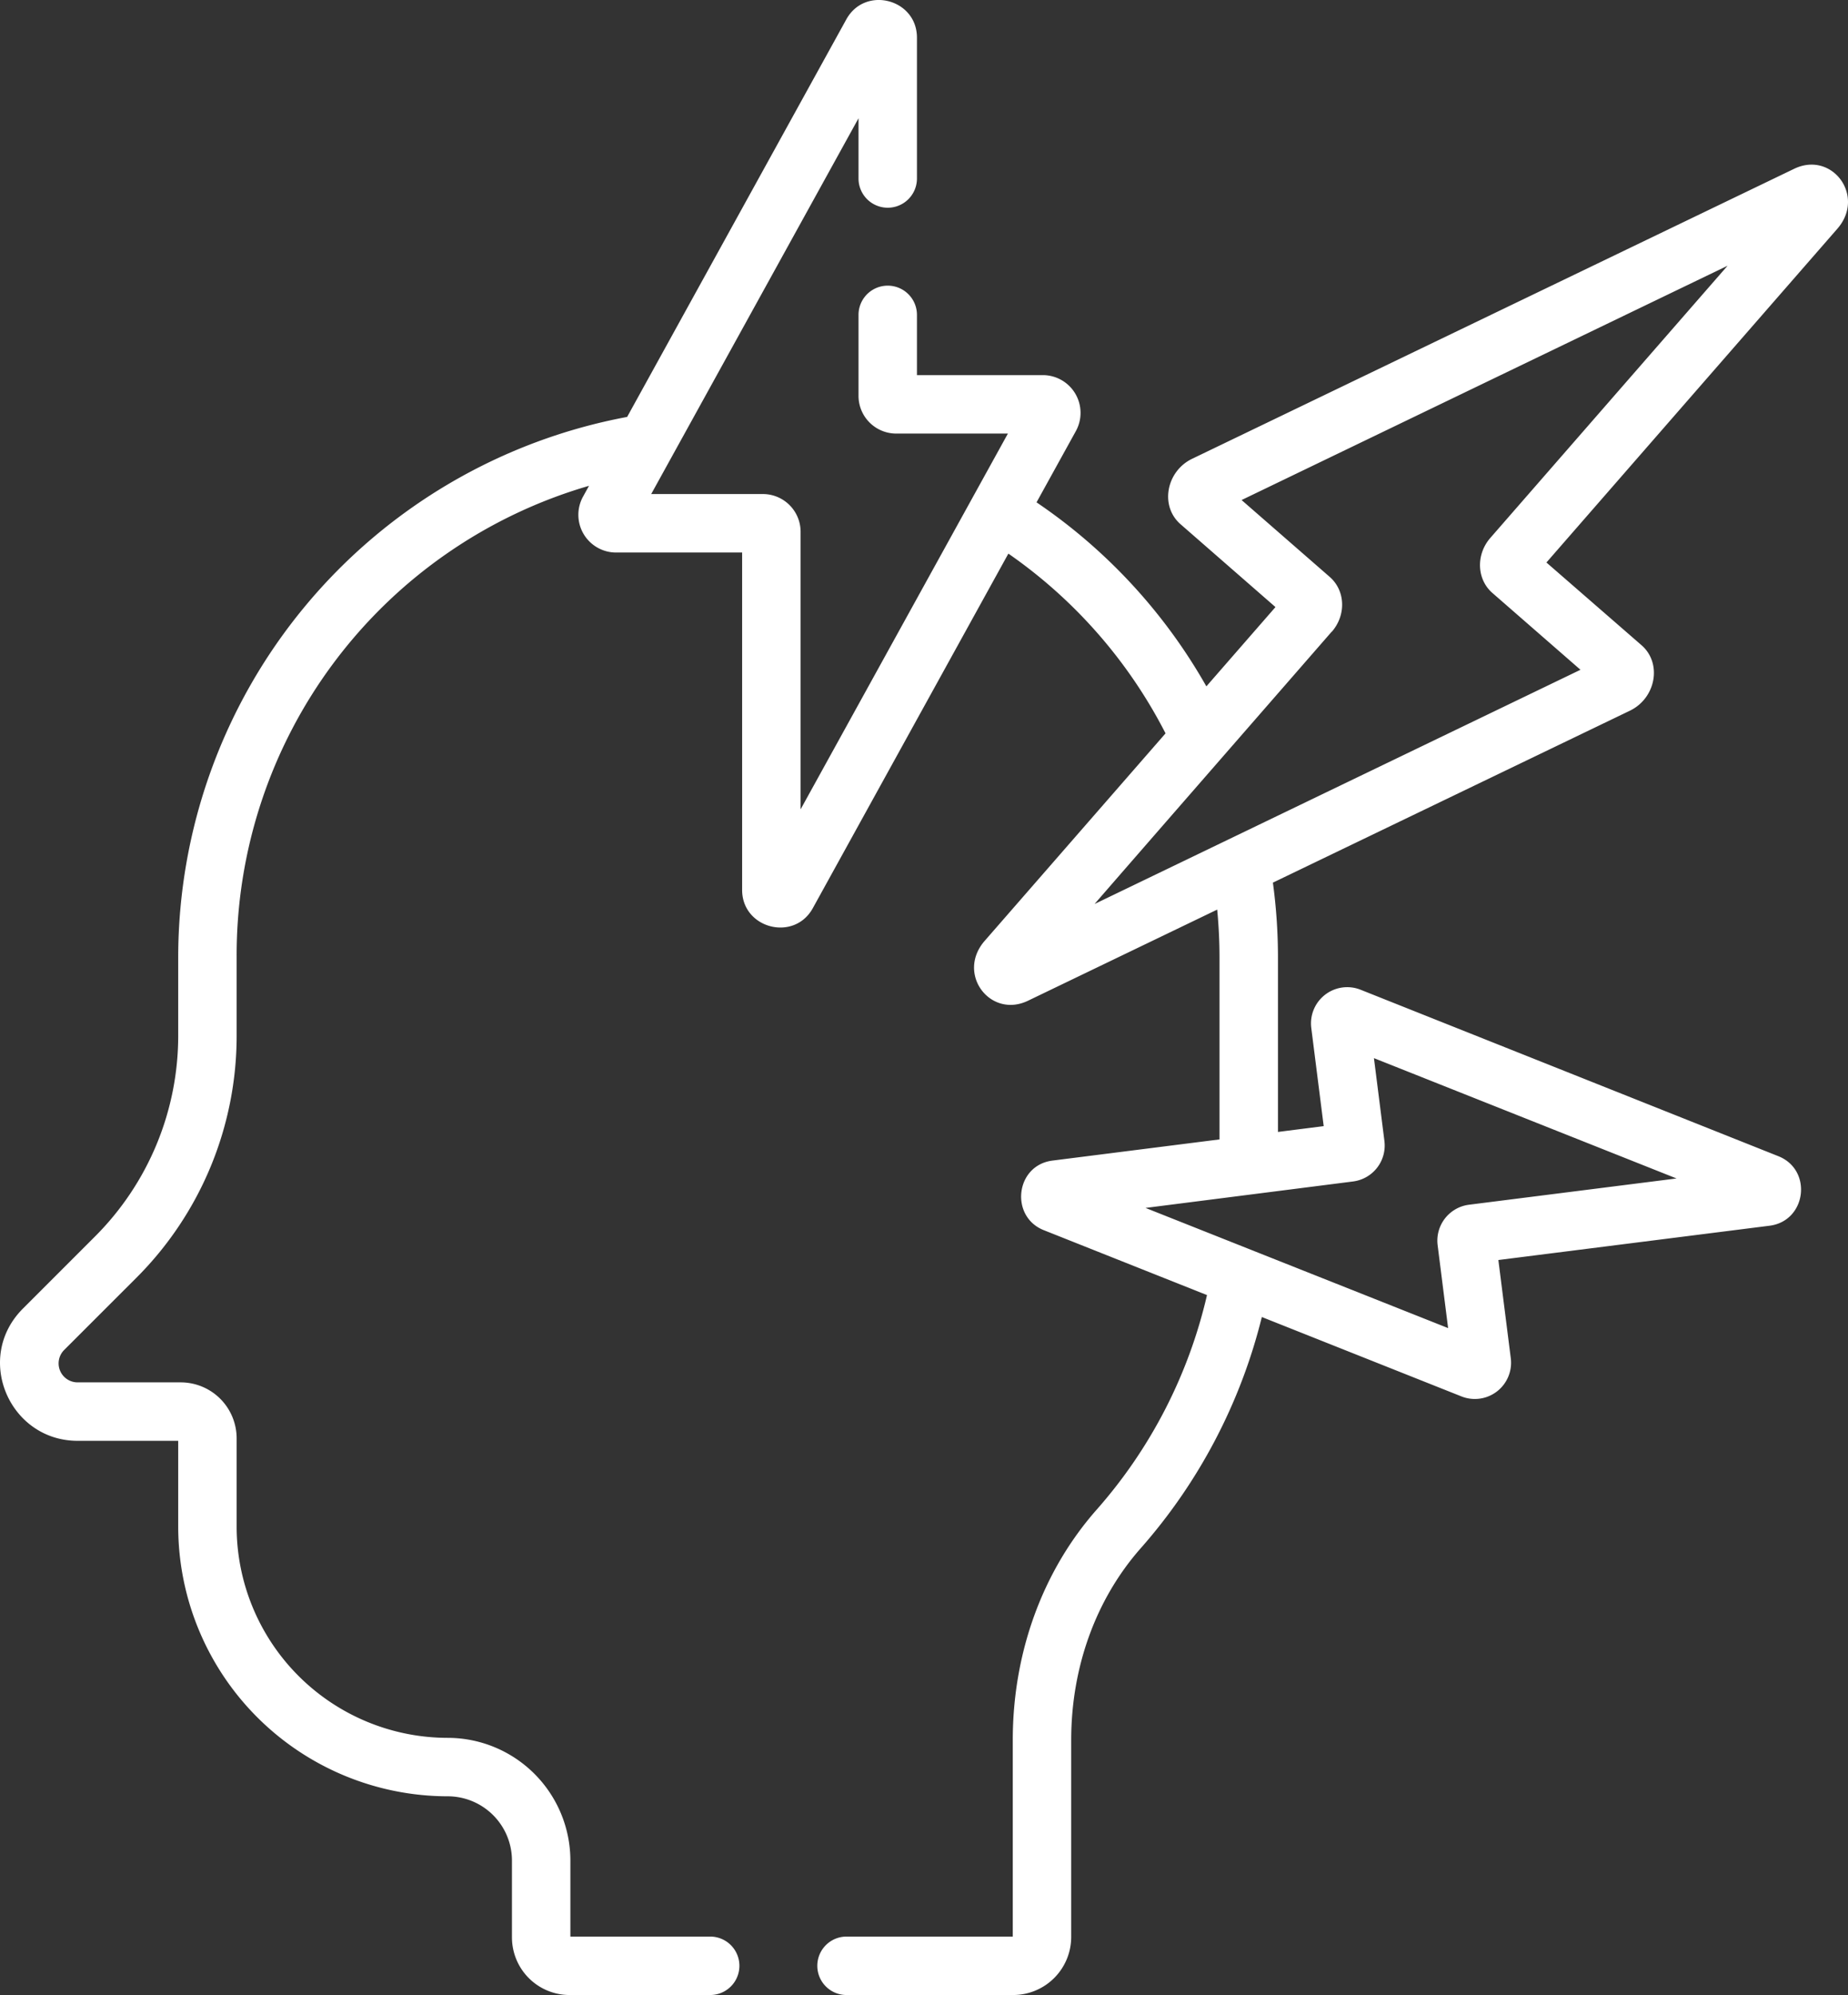 <?xml version="1.0" encoding="UTF-8"?> <svg xmlns="http://www.w3.org/2000/svg" viewBox="0 0 474.42 512"><rect x="0" y="0" width="474.42" height="512" fill="#333333" stroke="none"/> <defs> <style>.cls-1{fill:#fff;}</style> </defs> <title>Asset 1</title> <g id="Layer_2" data-name="Layer 2"> <g id="Layer_1-2" data-name="Layer 1"> <path class="cls-1" d="M19.93,369.77H45.75v22.06A69.26,69.26,0,0,0,114.94,461a16.51,16.51,0,0,1,16.49,16.49v19.71A14.8,14.8,0,0,0,146.21,512h36.11a7.5,7.5,0,0,0,0-15H146.43V477.51A31.52,31.52,0,0,0,114.94,446a54.25,54.25,0,0,1-54.19-54.19V369.12a14.37,14.37,0,0,0-14.36-14.35H19.93a4.87,4.87,0,0,1-3.45-8.32l18.41-18.4a87.75,87.75,0,0,0,25.86-62.44V245.74a125.46,125.46,0,0,1,90.46-121.06l-1.53,2.77a9.68,9.68,0,0,0,8.47,14.35h32.37v86.6c0,9.9,13.35,13.37,18.14,4.68l50.21-91a126.15,126.15,0,0,1,40.35,46.13l-46.43,53.25c-7.34,8.42,1.4,20,11.09,15.38l48.6-23.4c.39,4.08.59,8.19.59,12.29v46.69l-42.86,5.43c-9.56,1.2-11,14.37-2.27,17.85l41.92,16.67a126,126,0,0,1-28.31,55.05C267.62,403.2,260,424.21,260,446.57V497H217.32a7.5,7.5,0,1,0,0,15h42.74A14.91,14.91,0,0,0,275,497.11V446.57c0-18.71,6.34-36.18,17.84-49.22A140.87,140.87,0,0,0,323.94,338l51.26,20.38a9.3,9.3,0,0,0,12.65-9.8l-3.19-25.21,69.61-8.8c9.49-1.2,11.14-14.32,2.26-17.85L349.28,254a9.3,9.3,0,0,0-12.65,9.8l3.19,25.21-11.74,1.49v-44.8a142.94,142.94,0,0,0-1.3-19.18l91.65-44.13c6.63-3.2,8.35-12.1,3-16.79L397,144.36,471.69,58.7c7.34-8.42-1.4-20.05-11.09-15.38L306.05,117.74c-6.63,3.19-8.35,12.09-3,16.78l24.39,21.28-17.74,20.35a140.83,140.83,0,0,0-43.6-47.23l10.11-18.31a9.69,9.69,0,0,0-8.48-14.34H235.4V80.81a7.5,7.5,0,0,0-15,0V101.6a9.68,9.68,0,0,0,9.67,9.67h28.68l-9.12,16.52-44.1,79.92V136.47a9.69,9.69,0,0,0-9.68-9.68H167.18L220.4,30.35V45.81a7.5,7.5,0,1,0,15,0V9.66c0-9.94-13.33-13.4-18.14-4.67L161,107A141.18,141.18,0,0,0,45.75,245.74v19.87a72.85,72.85,0,0,1-21.47,51.83l-18.4,18.4C-6.77,348.49,2.42,369.77,19.93,369.77Zm327.43-66.56a9.3,9.3,0,0,0,8.05-10.38l-2.69-21.27,77.68,30.88-53.28,6.74a9.3,9.3,0,0,0-8.05,10.39l2.69,21.27L294.08,310ZM411.54,177h0Zm-69.66-14.84c3.75-4.29,3.53-10.58-.52-14.11l-22.62-19.72L443.5,68.2l-60.9,69.85c-3.73,4.28-3.5,10.61.52,14.12l22.62,19.72L281,232C288.1,223.79,334.91,170.12,341.88,162.11Z"></path> </g> </g> </svg> 